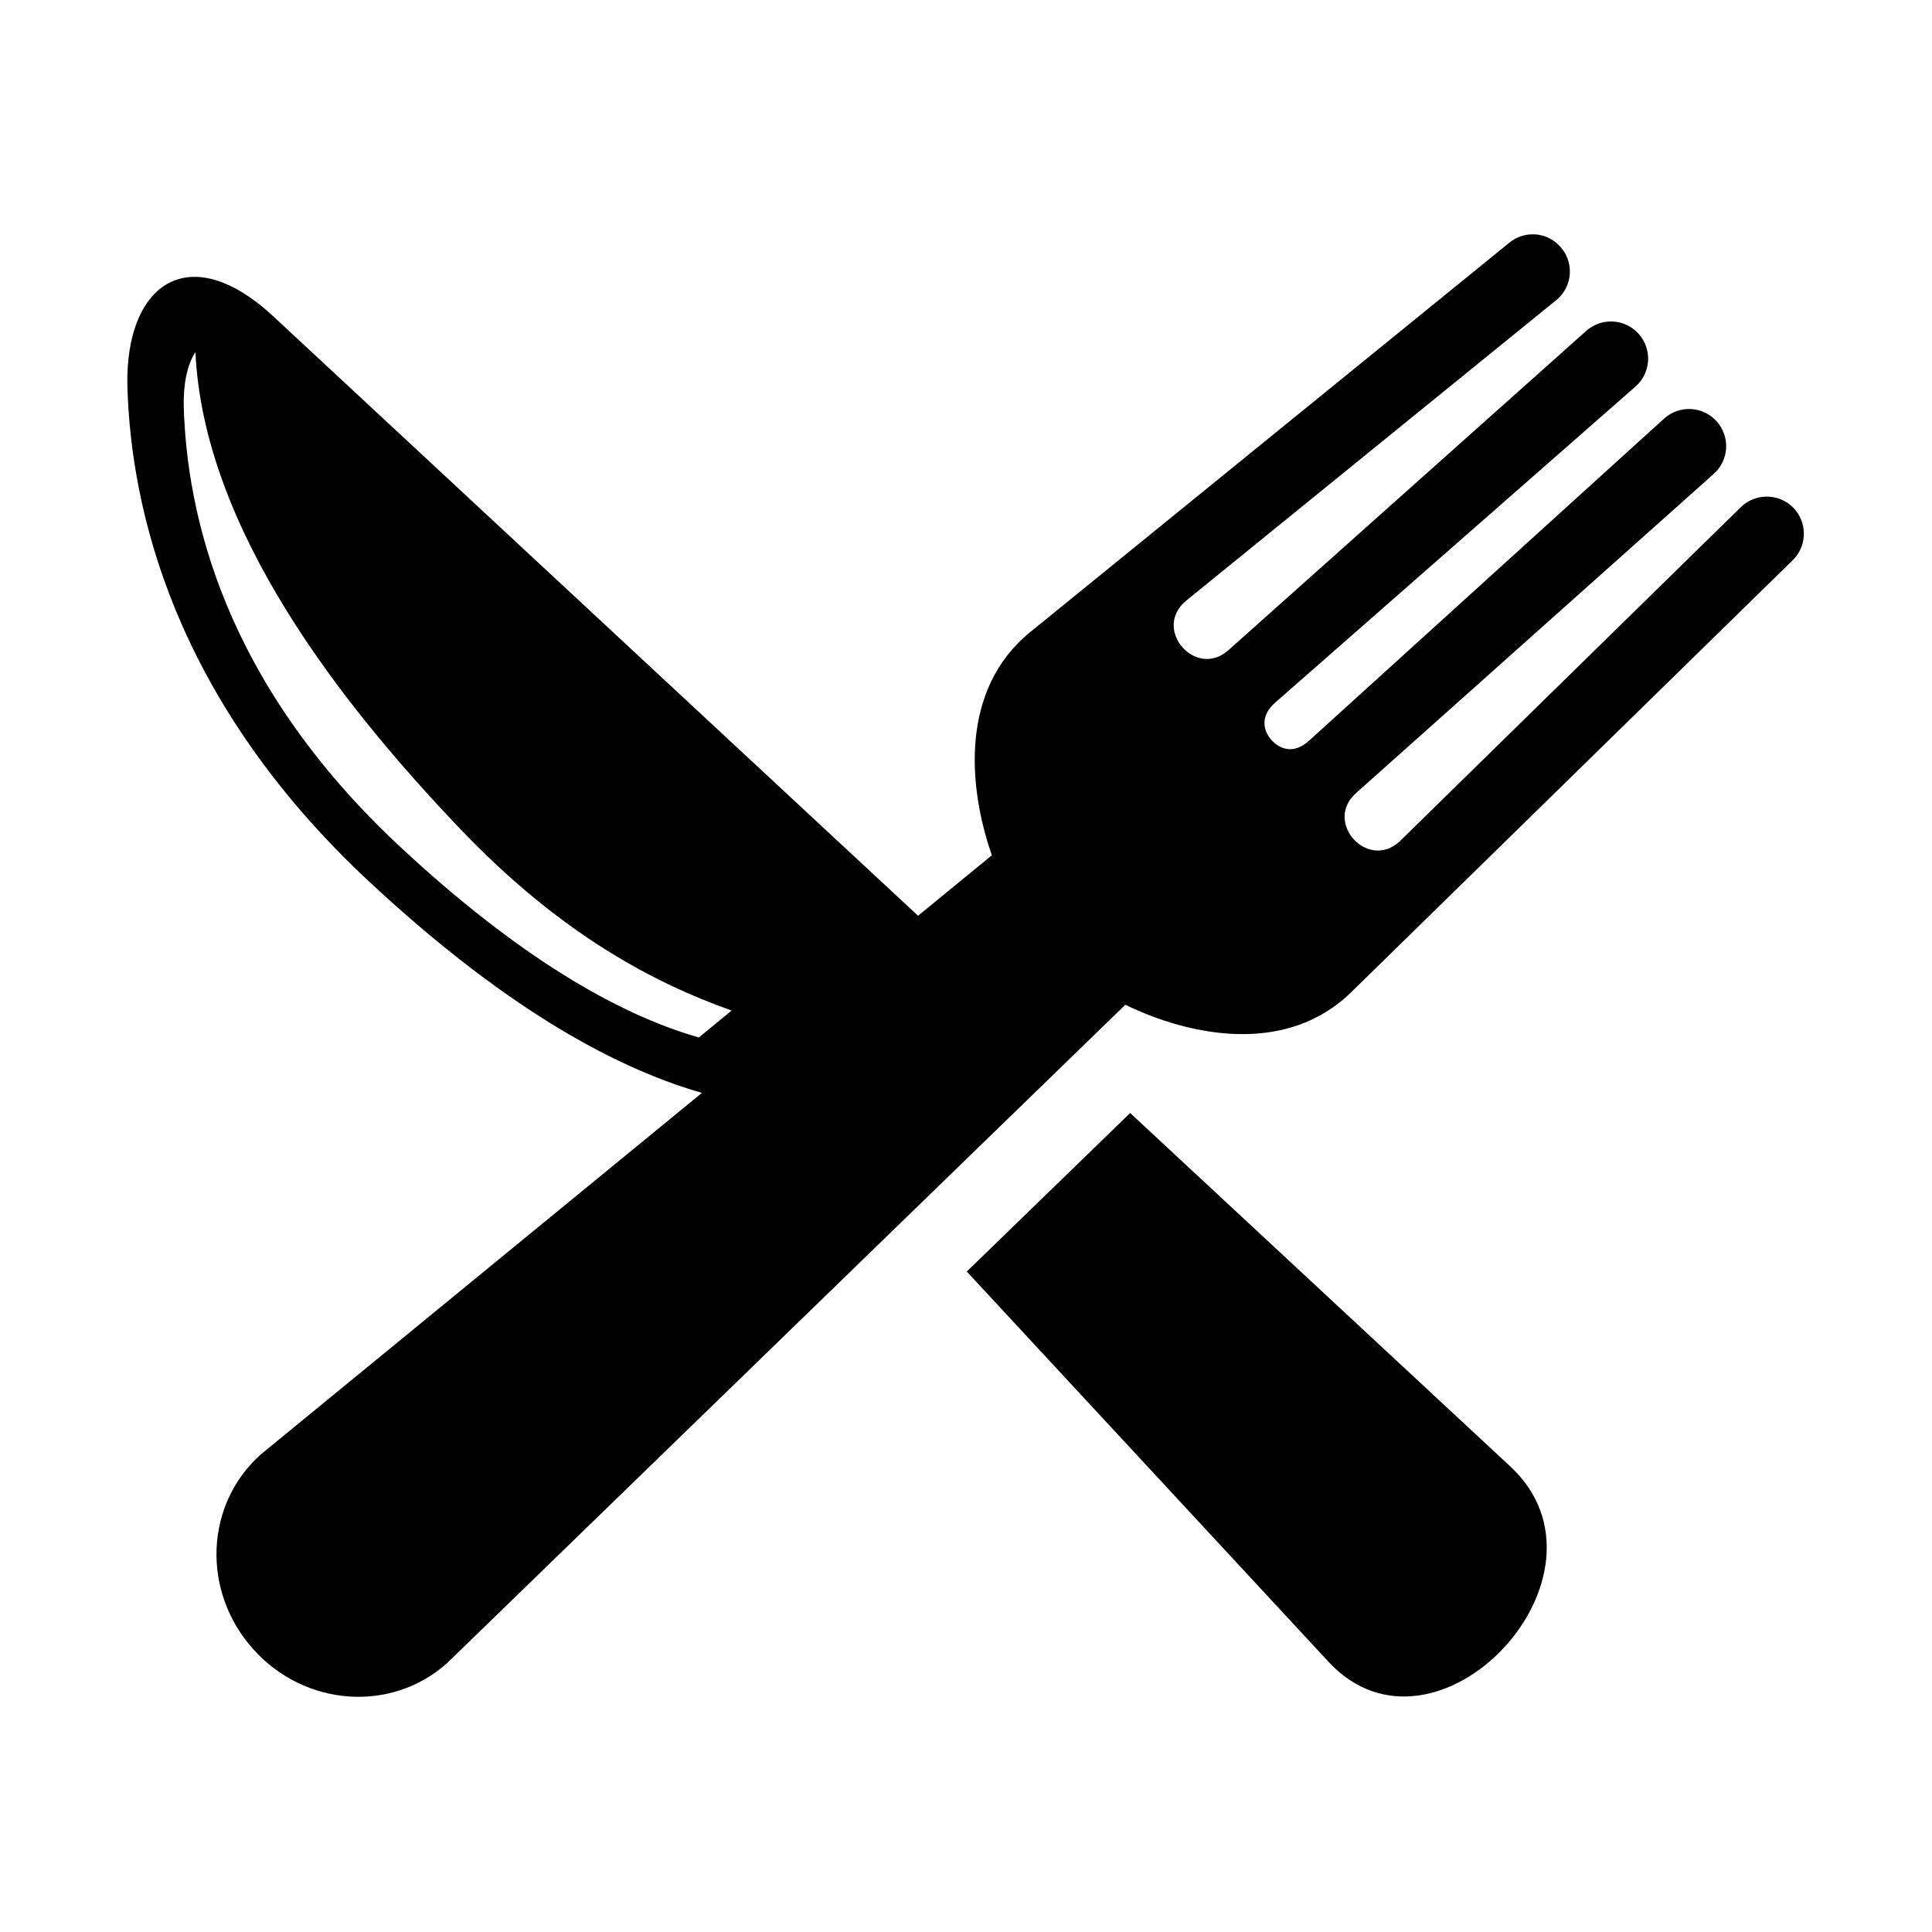 <?xml version="1.0" encoding="UTF-8"?>
<!-- The Best Svg Icon site in the world: iconSvg.co, Visit us! https://iconsvg.co -->
<svg fill="#000000" width="800px" height="800px" version="1.1" viewBox="144 144 512 512" xmlns="http://www.w3.org/2000/svg">
 <g fill-rule="evenodd">
  <path d="m195.79 237.3c2.156 46.648 38.168 92.945 70.672 126.89 26.328 27.457 50.906 40.348 71.43 47.609l-8.684 7.144c-21.809-6.234-48.191-21.727-78.98-50.359-47.559-44.191-56.676-89.18-57.527-116.62-0.172-5.973 0.852-11.25 3.09-14.66zm354.77-31.199c-2.363-0.09-4.758 0.672-6.68 2.305l-126.85 103.09c-18.605 15.125-16.562 40.848-10.176 59.16l-19.559 16.031-170.82-158.81c-8.465-7.871-16.129-11.027-22.391-10.441-10.406 0.961-16.883 12.336-16.301 29.652 1.02 30.988 11.664 81.84 64.258 130.74 33.586 31.254 62.836 48.594 87.973 55.801l-116.9 95.809c-14.812 13.238-15.746 36.211-2.066 51.547 13.664 15.309 36.617 17.008 51.434 3.762l179.74-174.47c17.461 8.457 42.797 13.383 59.914-3.383l116.84-114.32c3.672-3.469 4.086-9.156 1.031-13.156-3.648-4.691-10.586-5.129-14.785-0.902l-90.383 88.547c-8.535 7.648-20.051-5.273-11.48-12.879l94.695-84.504c4.109-3.555 4.566-9.789 0.984-13.898-3.609-4.199-10.027-4.547-14.105-0.785l-93.996 85.273c-4.141 3.797-7.902 2.188-9.969-0.141-2.098-2.336-3.234-6.234 0.984-9.941l95.426-83.707c4.199-3.637 4.551-10.031 0.789-14.113-3.695-3.992-9.91-4.254-13.906-0.582l-94.727 84.527c-8.535 7.609-20.027-5.277-11.48-12.891l98.227-79.77c4.691-3.672 5.039-10.609 0.754-14.75-1.812-1.785-4.117-2.715-6.481-2.805z"/>
  <path d="m443.5 438.96-43.293 42.012 95.863 103.42c28.48 30.73 79.07-23.031 48.164-51.781z"/>
 </g>
</svg>